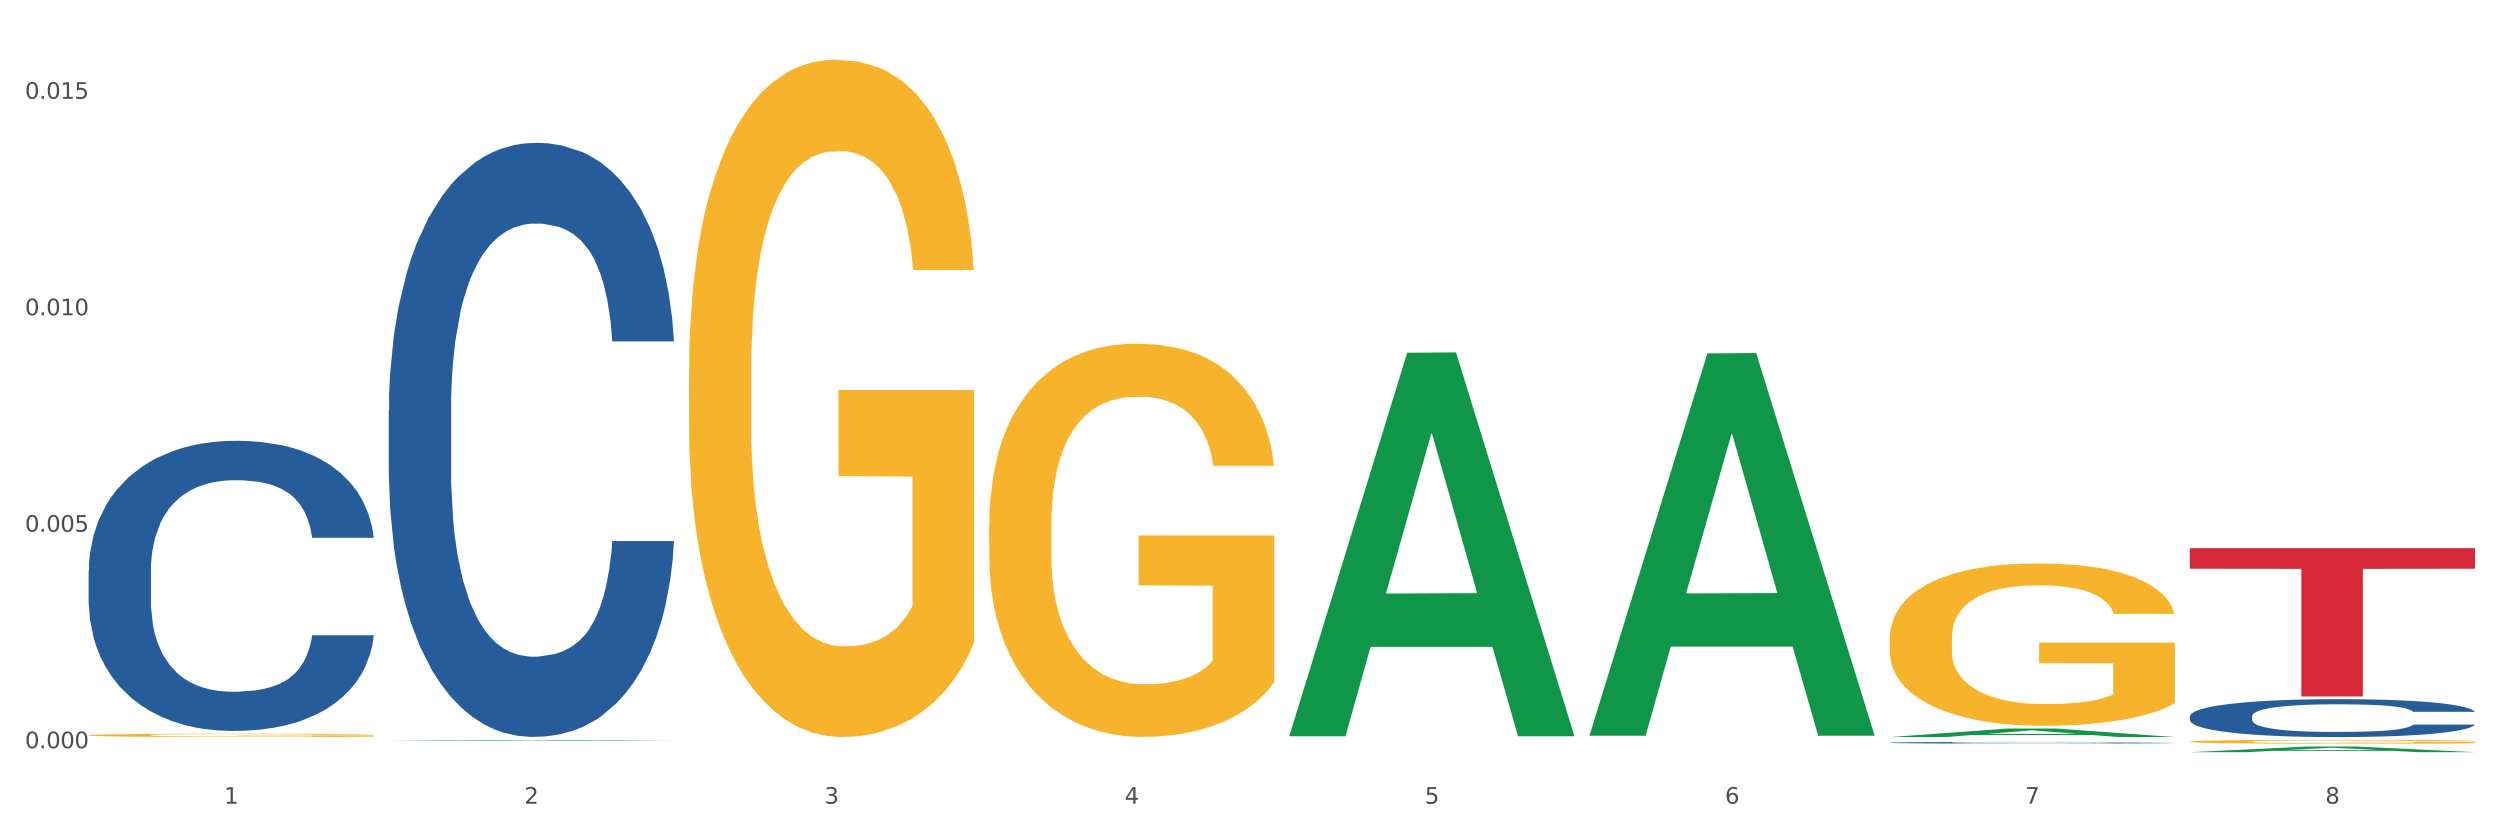 <?xml version="1.0" encoding="utf-8" standalone="no"?>
<!DOCTYPE svg PUBLIC "-//W3C//DTD SVG 1.1//EN"
  "http://www.w3.org/Graphics/SVG/1.1/DTD/svg11.dtd">
<svg xmlns:xlink="http://www.w3.org/1999/xlink" width="1080pt" height="360pt" viewBox="0 0 1080 360" xmlns="http://www.w3.org/2000/svg" version="1.1">
 <rect x="0" y="0" width="1080" height="360" fill="#333333" stroke="none"/>
 <defs>
  <style type="text/css">*{stroke-linejoin: round; stroke-linecap: butt}</style>
 </defs>
 <g id="figure_1">
  <g id="patch_1">
   <path d="M 0 360 
L 1080 360 
L 1080 0 
L 0 0 
z
" style="fill: #ffffff; stroke: #ffffff; stroke-linejoin: miter"/>
  </g>
  <g id="axes_1">
   <g id="matplotlib.axis_1">
    <g id="xtick_1">
     <g id="text_1">
      <!-- 1 -->
      <g style="fill: #4d4d4d" transform="translate(96.825 347.204) scale(0.096 -0.096)">
       <defs>
        <path id="DejaVuSans-31" d="M 794 531 
L 1825 531 
L 1825 4091 
L 703 3866 
L 703 4441 
L 1819 4666 
L 2450 4666 
L 2450 531 
L 3481 531 
L 3481 0 
L 794 0 
L 794 531 
z
" transform="scale(0.016)"/>
       </defs>
       <use xlink:href="#DejaVuSans-31"/>
      </g>
     </g>
    </g>
    <g id="xtick_2">
     <g id="text_2">
      <!-- 2 -->
      <g style="fill: #4d4d4d" transform="translate(226.5 347.204) scale(0.096 -0.096)">
       <defs>
        <path id="DejaVuSans-32" d="M 1228 531 
L 3431 531 
L 3431 0 
L 469 0 
L 469 531 
Q 828 903 1448 1529 
Q 2069 2156 2228 2338 
Q 2531 2678 2651 2914 
Q 2772 3150 2772 3378 
Q 2772 3750 2511 3984 
Q 2250 4219 1831 4219 
Q 1534 4219 1204 4116 
Q 875 4013 500 3803 
L 500 4441 
Q 881 4594 1212 4672 
Q 1544 4750 1819 4750 
Q 2544 4750 2975 4387 
Q 3406 4025 3406 3419 
Q 3406 3131 3298 2873 
Q 3191 2616 2906 2266 
Q 2828 2175 2409 1742 
Q 1991 1309 1228 531 
z
" transform="scale(0.016)"/>
       </defs>
       <use xlink:href="#DejaVuSans-32"/>
      </g>
     </g>
    </g>
    <g id="xtick_3">
     <g id="text_3">
      <!-- 3 -->
      <g style="fill: #4d4d4d" transform="translate(356.175 347.204) scale(0.096 -0.096)">
       <defs>
        <path id="DejaVuSans-33" d="M 2597 2516 
Q 3050 2419 3304 2112 
Q 3559 1806 3559 1356 
Q 3559 666 3084 287 
Q 2609 -91 1734 -91 
Q 1441 -91 1130 -33 
Q 819 25 488 141 
L 488 750 
Q 750 597 1062 519 
Q 1375 441 1716 441 
Q 2309 441 2620 675 
Q 2931 909 2931 1356 
Q 2931 1769 2642 2001 
Q 2353 2234 1838 2234 
L 1294 2234 
L 1294 2753 
L 1863 2753 
Q 2328 2753 2575 2939 
Q 2822 3125 2822 3475 
Q 2822 3834 2567 4026 
Q 2313 4219 1838 4219 
Q 1578 4219 1281 4162 
Q 984 4106 628 3988 
L 628 4550 
Q 988 4650 1302 4700 
Q 1616 4750 1894 4750 
Q 2613 4750 3031 4423 
Q 3450 4097 3450 3541 
Q 3450 3153 3228 2886 
Q 3006 2619 2597 2516 
z
" transform="scale(0.016)"/>
       </defs>
       <use xlink:href="#DejaVuSans-33"/>
      </g>
     </g>
    </g>
    <g id="xtick_4">
     <g id="text_4">
      <!-- 4 -->
      <g style="fill: #4d4d4d" transform="translate(485.85 347.204) scale(0.096 -0.096)">
       <defs>
        <path id="DejaVuSans-34" d="M 2419 4116 
L 825 1625 
L 2419 1625 
L 2419 4116 
z
M 2253 4666 
L 3047 4666 
L 3047 1625 
L 3713 1625 
L 3713 1100 
L 3047 1100 
L 3047 0 
L 2419 0 
L 2419 1100 
L 313 1100 
L 313 1709 
L 2253 4666 
z
" transform="scale(0.016)"/>
       </defs>
       <use xlink:href="#DejaVuSans-34"/>
      </g>
     </g>
    </g>
    <g id="xtick_5">
     <g id="text_5">
      <!-- 5 -->
      <g style="fill: #4d4d4d" transform="translate(615.525 347.204) scale(0.096 -0.096)">
       <defs>
        <path id="DejaVuSans-35" d="M 691 4666 
L 3169 4666 
L 3169 4134 
L 1269 4134 
L 1269 2991 
Q 1406 3038 1543 3061 
Q 1681 3084 1819 3084 
Q 2600 3084 3056 2656 
Q 3513 2228 3513 1497 
Q 3513 744 3044 326 
Q 2575 -91 1722 -91 
Q 1428 -91 1123 -41 
Q 819 9 494 109 
L 494 744 
Q 775 591 1075 516 
Q 1375 441 1709 441 
Q 2250 441 2565 725 
Q 2881 1009 2881 1497 
Q 2881 1984 2565 2268 
Q 2250 2553 1709 2553 
Q 1456 2553 1204 2497 
Q 953 2441 691 2322 
L 691 4666 
z
" transform="scale(0.016)"/>
       </defs>
       <use xlink:href="#DejaVuSans-35"/>
      </g>
     </g>
    </g>
    <g id="xtick_6">
     <g id="text_6">
      <!-- 6 -->
      <g style="fill: #4d4d4d" transform="translate(745.2 347.204) scale(0.096 -0.096)">
       <defs>
        <path id="DejaVuSans-36" d="M 2113 2584 
Q 1688 2584 1439 2293 
Q 1191 2003 1191 1497 
Q 1191 994 1439 701 
Q 1688 409 2113 409 
Q 2538 409 2786 701 
Q 3034 994 3034 1497 
Q 3034 2003 2786 2293 
Q 2538 2584 2113 2584 
z
M 3366 4563 
L 3366 3988 
Q 3128 4100 2886 4159 
Q 2644 4219 2406 4219 
Q 1781 4219 1451 3797 
Q 1122 3375 1075 2522 
Q 1259 2794 1537 2939 
Q 1816 3084 2150 3084 
Q 2853 3084 3261 2657 
Q 3669 2231 3669 1497 
Q 3669 778 3244 343 
Q 2819 -91 2113 -91 
Q 1303 -91 875 529 
Q 447 1150 447 2328 
Q 447 3434 972 4092 
Q 1497 4750 2381 4750 
Q 2619 4750 2861 4703 
Q 3103 4656 3366 4563 
z
" transform="scale(0.016)"/>
       </defs>
       <use xlink:href="#DejaVuSans-36"/>
      </g>
     </g>
    </g>
    <g id="xtick_7">
     <g id="text_7">
      <!-- 7 -->
      <g style="fill: #4d4d4d" transform="translate(874.875 347.204) scale(0.096 -0.096)">
       <defs>
        <path id="DejaVuSans-37" d="M 525 4666 
L 3525 4666 
L 3525 4397 
L 1831 0 
L 1172 0 
L 2766 4134 
L 525 4134 
L 525 4666 
z
" transform="scale(0.016)"/>
       </defs>
       <use xlink:href="#DejaVuSans-37"/>
      </g>
     </g>
    </g>
    <g id="xtick_8">
     <g id="text_8">
      <!-- 8 -->
      <g style="fill: #4d4d4d" transform="translate(1004.55 347.204) scale(0.096 -0.096)">
       <defs>
        <path id="DejaVuSans-38" d="M 2034 2216 
Q 1584 2216 1326 1975 
Q 1069 1734 1069 1313 
Q 1069 891 1326 650 
Q 1584 409 2034 409 
Q 2484 409 2743 651 
Q 3003 894 3003 1313 
Q 3003 1734 2745 1975 
Q 2488 2216 2034 2216 
z
M 1403 2484 
Q 997 2584 770 2862 
Q 544 3141 544 3541 
Q 544 4100 942 4425 
Q 1341 4750 2034 4750 
Q 2731 4750 3128 4425 
Q 3525 4100 3525 3541 
Q 3525 3141 3298 2862 
Q 3072 2584 2669 2484 
Q 3125 2378 3379 2068 
Q 3634 1759 3634 1313 
Q 3634 634 3220 271 
Q 2806 -91 2034 -91 
Q 1263 -91 848 271 
Q 434 634 434 1313 
Q 434 1759 690 2068 
Q 947 2378 1403 2484 
z
M 1172 3481 
Q 1172 3119 1398 2916 
Q 1625 2713 2034 2713 
Q 2441 2713 2670 2916 
Q 2900 3119 2900 3481 
Q 2900 3844 2670 4047 
Q 2441 4250 2034 4250 
Q 1625 4250 1398 4047 
Q 1172 3844 1172 3481 
z
" transform="scale(0.016)"/>
       </defs>
       <use xlink:href="#DejaVuSans-38"/>
      </g>
     </g>
    </g>
    <g id="xtick_9"/>
    <g id="xtick_10"/>
    <g id="xtick_11"/>
    <g id="xtick_12"/>
    <g id="xtick_13"/>
    <g id="xtick_14"/>
    <g id="xtick_15"/>
   </g>
   <g id="matplotlib.axis_2">
    <g id="ytick_1">
     <g id="text_9">
      <!-- 0.000 -->
      <g style="fill: #4d4d4d" transform="translate(10.8 323.238) scale(0.096 -0.096)">
       <defs>
        <path id="DejaVuSans-30" d="M 2034 4250 
Q 1547 4250 1301 3770 
Q 1056 3291 1056 2328 
Q 1056 1369 1301 889 
Q 1547 409 2034 409 
Q 2525 409 2770 889 
Q 3016 1369 3016 2328 
Q 3016 3291 2770 3770 
Q 2525 4250 2034 4250 
z
M 2034 4750 
Q 2819 4750 3233 4129 
Q 3647 3509 3647 2328 
Q 3647 1150 3233 529 
Q 2819 -91 2034 -91 
Q 1250 -91 836 529 
Q 422 1150 422 2328 
Q 422 3509 836 4129 
Q 1250 4750 2034 4750 
z
" transform="scale(0.016)"/>
        <path id="DejaVuSans-2e" d="M 684 794 
L 1344 794 
L 1344 0 
L 684 0 
L 684 794 
z
" transform="scale(0.016)"/>
       </defs>
       <use xlink:href="#DejaVuSans-30"/>
       <use xlink:href="#DejaVuSans-2e" transform="translate(63.623 0)"/>
       <use xlink:href="#DejaVuSans-30" transform="translate(95.41 0)"/>
       <use xlink:href="#DejaVuSans-30" transform="translate(159.033 0)"/>
       <use xlink:href="#DejaVuSans-30" transform="translate(222.656 0)"/>
      </g>
     </g>
    </g>
    <g id="ytick_2">
     <g id="text_10">
      <!-- 0.005 -->
      <g style="fill: #4d4d4d" transform="translate(10.8 229.715) scale(0.096 -0.096)">
       <use xlink:href="#DejaVuSans-30"/>
       <use xlink:href="#DejaVuSans-2e" transform="translate(63.623 0)"/>
       <use xlink:href="#DejaVuSans-30" transform="translate(95.41 0)"/>
       <use xlink:href="#DejaVuSans-30" transform="translate(159.033 0)"/>
       <use xlink:href="#DejaVuSans-35" transform="translate(222.656 0)"/>
      </g>
     </g>
    </g>
    <g id="ytick_3">
     <g id="text_11">
      <!-- 0.010 -->
      <g style="fill: #4d4d4d" transform="translate(10.8 136.192) scale(0.096 -0.096)">
       <use xlink:href="#DejaVuSans-30"/>
       <use xlink:href="#DejaVuSans-2e" transform="translate(63.623 0)"/>
       <use xlink:href="#DejaVuSans-30" transform="translate(95.41 0)"/>
       <use xlink:href="#DejaVuSans-31" transform="translate(159.033 0)"/>
       <use xlink:href="#DejaVuSans-30" transform="translate(222.656 0)"/>
      </g>
     </g>
    </g>
    <g id="ytick_4">
     <g id="text_12">
      <!-- 0.015 -->
      <g style="fill: #4d4d4d" transform="translate(10.8 42.669) scale(0.096 -0.096)">
       <use xlink:href="#DejaVuSans-30"/>
       <use xlink:href="#DejaVuSans-2e" transform="translate(63.623 0)"/>
       <use xlink:href="#DejaVuSans-30" transform="translate(95.41 0)"/>
       <use xlink:href="#DejaVuSans-31" transform="translate(159.033 0)"/>
       <use xlink:href="#DejaVuSans-35" transform="translate(222.656 0)"/>
      </g>
     </g>
    </g>
    <g id="ytick_5"/>
    <g id="ytick_6"/>
    <g id="ytick_7"/>
   </g>
   <g id="PolyCollection_1">
    <path d="M 167.958 320.106 
L 168.085 320.105 
L 218.886 319.7 
L 239.968 319.699 
L 291.149 320.107 
L 266.765 320.107 
L 255.716 320.012 
L 203.264 320.012 
L 202.883 320.013 
L 192.215 320.107 
L 167.958 320.107 
L 167.958 320.106 
L 209.869 319.955 
L 249.112 319.955 
L 229.681 319.786 
L 229.427 319.785 
L 229.173 319.786 
L 209.742 319.955 
L 209.869 319.955 
L 167.958 320.106 
z
" clip-path="url(#p075c7dcf3c)" style="fill: #109648"/>
    <path d="M 816.334 320.841 
L 816.479 320.84 
L 816.479 320.821 
L 816.916 320.796 
L 818.518 320.75 
L 820.556 320.714 
L 824.051 320.673 
L 825.944 320.656 
L 828.42 320.637 
L 833.516 320.605 
L 839.341 320.579 
L 843.418 320.564 
L 846.476 320.555 
L 853.32 320.538 
L 857.252 320.531 
L 861.329 320.525 
L 864.824 320.521 
L 870.648 320.516 
L 875.308 320.514 
L 880.696 320.514 
L 885.21 320.514 
L 891.18 320.517 
L 899.917 320.525 
L 903.266 320.53 
L 907.781 320.538 
L 912.44 320.548 
L 916.226 320.559 
L 920.595 320.574 
L 925.109 320.594 
L 929.477 320.619 
L 932.535 320.643 
L 935.011 320.667 
L 937.195 320.697 
L 938.797 320.73 
L 939.525 320.757 
L 912.877 320.757 
L 912.149 320.732 
L 910.693 320.706 
L 909.237 320.688 
L 907.635 320.673 
L 905.159 320.657 
L 902.975 320.646 
L 899.335 320.633 
L 895.986 320.625 
L 893.219 320.621 
L 889.87 320.617 
L 882.735 320.613 
L 877.638 320.613 
L 874.434 320.614 
L 870.503 320.617 
L 867.154 320.622 
L 863.222 320.63 
L 860.164 320.639 
L 857.106 320.65 
L 855.359 320.658 
L 852.738 320.672 
L 850.99 320.684 
L 848.66 320.705 
L 847.35 320.72 
L 845.02 320.758 
L 844.001 320.785 
L 843.564 320.805 
L 843.273 320.826 
L 843.273 320.93 
L 844.146 320.976 
L 844.874 320.996 
L 846.039 321.019 
L 848.224 321.048 
L 851.427 321.076 
L 854.776 321.097 
L 857.543 321.11 
L 860.164 321.119 
L 862.785 321.126 
L 865.989 321.133 
L 868.61 321.137 
L 872.541 321.141 
L 877.201 321.143 
L 880.842 321.143 
L 888.268 321.139 
L 891.617 321.136 
L 894.821 321.131 
L 898.316 321.124 
L 901.082 321.116 
L 902.684 321.11 
L 905.305 321.098 
L 907.344 321.084 
L 909.091 321.069 
L 910.256 321.056 
L 911.567 321.036 
L 912.586 321.013 
L 912.877 321.001 
L 939.525 321.001 
L 938.942 321.025 
L 937.923 321.048 
L 935.885 321.08 
L 934.283 321.098 
L 931.807 321.12 
L 929.186 321.138 
L 925.546 321.159 
L 922.197 321.174 
L 918.702 321.187 
L 914.916 321.199 
L 908.072 321.216 
L 905.596 321.22 
L 900.354 321.228 
L 896.277 321.233 
L 890.307 321.238 
L 884.191 321.24 
L 877.784 321.241 
L 872.105 321.24 
L 865.843 321.236 
L 861.911 321.232 
L 857.543 321.226 
L 852.446 321.216 
L 847.641 321.205 
L 843.127 321.192 
L 838.904 321.177 
L 834.972 321.159 
L 829.876 321.131 
L 826.09 321.103 
L 823.323 321.077 
L 821.43 321.055 
L 819.537 321.027 
L 818.518 321.008 
L 816.916 320.961 
L 816.334 320.918 
L 816.334 320.841 
z
" clip-path="url(#p075c7dcf3c)" style="fill: #255c99"/>
    <path d="M 946.009 309.397 
L 946.154 309.382 
L 946.154 308.963 
L 946.591 308.395 
L 948.193 307.348 
L 950.232 306.555 
L 953.726 305.628 
L 955.619 305.239 
L 958.095 304.805 
L 963.191 304.102 
L 969.016 303.504 
L 973.093 303.175 
L 976.151 302.965 
L 982.995 302.591 
L 986.927 302.427 
L 991.004 302.292 
L 994.499 302.203 
L 1000.324 302.098 
L 1004.983 302.053 
L 1010.371 302.038 
L 1014.885 302.053 
L 1020.855 302.113 
L 1029.592 302.292 
L 1032.942 302.397 
L 1037.456 302.576 
L 1042.115 302.816 
L 1045.901 303.055 
L 1050.27 303.399 
L 1054.784 303.848 
L 1059.152 304.416 
L 1062.21 304.94 
L 1064.686 305.493 
L 1066.87 306.166 
L 1068.472 306.899 
L 1069.2 307.512 
L 1042.552 307.512 
L 1041.824 306.959 
L 1040.368 306.36 
L 1038.912 305.957 
L 1037.31 305.628 
L 1034.835 305.254 
L 1032.65 305.014 
L 1029.01 304.73 
L 1025.661 304.551 
L 1022.894 304.446 
L 1019.545 304.356 
L 1012.41 304.267 
L 1007.313 304.267 
L 1004.11 304.296 
L 1000.178 304.371 
L 996.829 304.476 
L 992.897 304.655 
L 989.839 304.85 
L 986.781 305.104 
L 985.034 305.284 
L 982.413 305.613 
L 980.665 305.882 
L 978.335 306.346 
L 977.025 306.675 
L 974.695 307.527 
L 973.676 308.155 
L 973.239 308.589 
L 972.948 309.068 
L 972.948 311.401 
L 973.821 312.448 
L 974.549 312.896 
L 975.714 313.405 
L 977.899 314.063 
L 981.102 314.706 
L 984.451 315.17 
L 987.218 315.454 
L 989.839 315.663 
L 992.46 315.828 
L 995.664 315.977 
L 998.285 316.067 
L 1002.217 316.157 
L 1006.876 316.202 
L 1010.517 316.202 
L 1017.943 316.127 
L 1021.292 316.052 
L 1024.496 315.948 
L 1027.991 315.783 
L 1030.757 315.604 
L 1032.359 315.469 
L 1034.98 315.185 
L 1037.019 314.886 
L 1038.766 314.542 
L 1039.931 314.242 
L 1041.242 313.794 
L 1042.261 313.285 
L 1042.552 313.016 
L 1069.2 313.016 
L 1068.618 313.555 
L 1067.598 314.078 
L 1065.56 314.781 
L 1063.958 315.185 
L 1061.482 315.678 
L 1058.861 316.097 
L 1055.221 316.561 
L 1051.872 316.905 
L 1048.377 317.204 
L 1044.591 317.473 
L 1037.747 317.847 
L 1035.271 317.952 
L 1030.029 318.131 
L 1025.952 318.236 
L 1019.982 318.341 
L 1013.866 318.4 
L 1007.459 318.415 
L 1001.78 318.385 
L 995.518 318.296 
L 991.587 318.206 
L 987.218 318.071 
L 982.121 317.862 
L 977.316 317.608 
L 972.802 317.309 
L 968.579 316.965 
L 964.648 316.576 
L 959.551 315.933 
L 955.765 315.304 
L 952.998 314.721 
L 951.105 314.228 
L 949.212 313.599 
L 948.193 313.166 
L 946.591 312.119 
L 946.009 311.147 
L 946.009 309.397 
z
" clip-path="url(#p075c7dcf3c)" style="fill: #255c99"/>
    <path d="M 38.283 317.624 
L 38.428 317.623 
L 38.428 317.574 
L 38.719 317.533 
L 40.174 317.432 
L 42.355 317.349 
L 43.955 317.304 
L 45.555 317.268 
L 47.446 317.232 
L 49.773 317.194 
L 53.991 317.139 
L 56.609 317.111 
L 59.809 317.081 
L 65.627 317.038 
L 69.844 317.014 
L 74.208 316.994 
L 81.335 316.97 
L 85.989 316.959 
L 90.934 316.951 
L 96.897 316.946 
L 101.406 316.944 
L 111.296 316.948 
L 119.732 316.961 
L 123.804 316.97 
L 129.04 316.986 
L 131.804 316.997 
L 136.312 317.018 
L 140.967 317.047 
L 144.166 317.071 
L 148.966 317.116 
L 152.602 317.162 
L 155.947 317.218 
L 157.693 317.257 
L 159.002 317.294 
L 160.165 317.335 
L 161.329 317.401 
L 135.149 317.401 
L 134.131 317.354 
L 132.531 317.31 
L 130.204 317.267 
L 128.168 317.24 
L 124.677 317.206 
L 121.477 317.185 
L 118.132 317.169 
L 114.059 317.155 
L 110.86 317.149 
L 106.351 317.143 
L 97.479 317.145 
L 91.516 317.155 
L 87.443 317.169 
L 84.825 317.181 
L 82.498 317.194 
L 79.88 317.213 
L 76.826 317.241 
L 74.644 317.267 
L 72.462 317.299 
L 70.717 317.331 
L 69.117 317.369 
L 67.808 317.409 
L 66.79 317.451 
L 65.917 317.502 
L 65.19 317.587 
L 65.19 317.771 
L 65.481 317.812 
L 66.208 317.867 
L 67.081 317.909 
L 68.535 317.959 
L 69.844 317.992 
L 72.317 318.041 
L 75.08 318.081 
L 77.262 318.106 
L 79.444 318.128 
L 83.225 318.157 
L 87.443 318.182 
L 91.079 318.196 
L 96.024 318.21 
L 99.37 318.215 
L 102.279 318.218 
L 109.405 318.218 
L 114.496 318.214 
L 120.168 318.204 
L 124.531 318.192 
L 128.168 318.178 
L 132.24 318.153 
L 134.858 318.131 
L 134.858 317.85 
L 102.86 317.848 
L 102.86 317.662 
L 161.474 317.662 
L 161.474 318.21 
L 159.002 318.238 
L 156.238 318.264 
L 153.329 318.286 
L 148.966 318.315 
L 143.73 318.341 
L 139.076 318.36 
L 134.131 318.376 
L 128.313 318.391 
L 120.75 318.405 
L 116.096 318.41 
L 110.278 318.414 
L 103.442 318.415 
L 97.479 318.413 
L 91.661 318.406 
L 85.552 318.394 
L 79.589 318.376 
L 75.08 318.359 
L 70.572 318.337 
L 65.772 318.309 
L 61.99 318.282 
L 59.082 318.258 
L 55.882 318.227 
L 52.391 318.187 
L 49.773 318.151 
L 47.446 318.113 
L 44.973 318.065 
L 43.228 318.023 
L 41.483 317.971 
L 40.465 317.932 
L 39.301 317.871 
L 38.428 317.787 
L 38.283 317.624 
z
" clip-path="url(#p075c7dcf3c)" style="fill: #f7b32b"/>
    <path d="M 297.633 160.996 
L 297.779 160.729 
L 297.779 151.107 
L 298.07 142.822 
L 299.524 122.777 
L 301.706 106.206 
L 303.306 97.387 
L 304.905 90.171 
L 306.796 82.954 
L 309.123 75.471 
L 313.341 64.513 
L 315.959 58.9 
L 319.159 53.021 
L 324.977 44.468 
L 329.195 39.657 
L 333.558 35.648 
L 340.685 30.838 
L 345.339 28.699 
L 350.284 27.096 
L 356.247 26.027 
L 360.756 25.759 
L 370.646 26.561 
L 379.082 28.967 
L 383.154 30.838 
L 388.39 34.045 
L 391.154 36.183 
L 395.663 40.459 
L 400.317 46.072 
L 403.517 50.882 
L 408.316 59.969 
L 411.952 69.057 
L 415.298 80.282 
L 417.043 88.032 
L 418.352 95.249 
L 419.516 103.534 
L 420.679 116.63 
L 394.499 116.63 
L 393.481 107.276 
L 391.881 98.456 
L 389.554 89.903 
L 387.518 84.558 
L 384.027 77.876 
L 380.827 73.6 
L 377.482 70.393 
L 373.41 67.72 
L 370.21 66.384 
L 365.701 65.315 
L 356.829 65.582 
L 350.866 67.72 
L 346.793 70.393 
L 344.175 72.798 
L 341.848 75.471 
L 339.23 79.213 
L 336.176 84.825 
L 333.994 89.903 
L 331.813 96.318 
L 330.067 102.732 
L 328.467 110.215 
L 327.158 118.233 
L 326.14 126.519 
L 325.268 136.675 
L 324.54 153.512 
L 324.54 190.128 
L 324.831 198.413 
L 325.558 209.371 
L 326.431 217.656 
L 327.886 227.545 
L 329.195 234.227 
L 331.667 243.848 
L 334.431 251.866 
L 336.612 256.944 
L 338.794 261.221 
L 342.575 267.1 
L 346.793 271.911 
L 350.429 274.851 
L 355.375 277.524 
L 358.72 278.593 
L 361.629 279.127 
L 368.755 279.127 
L 373.846 278.326 
L 379.518 276.455 
L 383.882 274.049 
L 387.518 271.109 
L 391.59 266.299 
L 394.208 261.755 
L 394.208 205.897 
L 362.21 205.629 
L 362.21 168.479 
L 420.825 168.479 
L 420.825 277.524 
L 418.352 283.136 
L 415.589 288.214 
L 412.68 292.758 
L 408.316 298.37 
L 403.08 303.716 
L 398.426 307.457 
L 393.481 310.665 
L 387.663 313.605 
L 380.1 316.277 
L 375.446 317.346 
L 369.628 318.148 
L 362.792 318.415 
L 356.829 317.881 
L 351.011 316.544 
L 344.903 314.139 
L 338.939 310.665 
L 334.431 307.19 
L 329.922 302.914 
L 325.122 297.301 
L 321.341 291.956 
L 318.432 287.145 
L 315.232 280.998 
L 311.741 272.98 
L 309.123 265.764 
L 306.796 258.281 
L 304.324 248.659 
L 302.578 240.374 
L 300.833 229.95 
L 299.815 222.2 
L 298.651 210.173 
L 297.779 193.335 
L 297.633 160.996 
z
" clip-path="url(#p075c7dcf3c)" style="fill: #f7b32b"/>
    <path d="M 427.308 226.967 
L 427.454 226.812 
L 427.454 221.227 
L 427.745 216.417 
L 429.199 204.781 
L 431.381 195.161 
L 432.981 190.041 
L 434.58 185.852 
L 436.471 181.663 
L 438.798 177.319 
L 443.016 170.958 
L 445.634 167.699 
L 448.834 164.286 
L 454.652 159.321 
L 458.87 156.528 
L 463.233 154.201 
L 470.36 151.408 
L 475.014 150.167 
L 479.959 149.236 
L 485.922 148.616 
L 490.431 148.46 
L 500.321 148.926 
L 508.757 150.322 
L 512.83 151.408 
L 518.066 153.27 
L 520.829 154.511 
L 525.338 156.994 
L 529.992 160.252 
L 533.192 163.045 
L 537.991 168.32 
L 541.628 173.595 
L 544.973 180.112 
L 546.718 184.611 
L 548.027 188.8 
L 549.191 193.61 
L 550.354 201.212 
L 524.174 201.212 
L 523.156 195.782 
L 521.556 190.662 
L 519.229 185.697 
L 517.193 182.594 
L 513.702 178.715 
L 510.502 176.233 
L 507.157 174.371 
L 503.085 172.819 
L 499.885 172.044 
L 495.376 171.423 
L 486.504 171.578 
L 480.541 172.819 
L 476.468 174.371 
L 473.85 175.767 
L 471.523 177.319 
L 468.905 179.491 
L 465.851 182.749 
L 463.669 185.697 
L 461.488 189.421 
L 459.742 193.144 
L 458.142 197.489 
L 456.833 202.143 
L 455.815 206.953 
L 454.943 212.849 
L 454.215 222.623 
L 454.215 243.879 
L 454.506 248.689 
L 455.234 255.05 
L 456.106 259.86 
L 457.561 265.6 
L 458.87 269.479 
L 461.342 275.065 
L 464.106 279.719 
L 466.287 282.667 
L 468.469 285.15 
L 472.251 288.563 
L 476.468 291.356 
L 480.105 293.062 
L 485.05 294.614 
L 488.395 295.234 
L 491.304 295.545 
L 498.431 295.545 
L 503.521 295.079 
L 509.193 293.993 
L 513.557 292.597 
L 517.193 290.89 
L 521.265 288.097 
L 523.883 285.46 
L 523.883 253.033 
L 491.886 252.878 
L 491.886 231.312 
L 550.5 231.312 
L 550.5 294.614 
L 548.027 297.872 
L 545.264 300.82 
L 542.355 303.458 
L 537.991 306.716 
L 532.755 309.819 
L 528.101 311.991 
L 523.156 313.853 
L 517.338 315.559 
L 509.775 317.111 
L 505.121 317.732 
L 499.303 318.197 
L 492.467 318.352 
L 486.504 318.042 
L 480.686 317.266 
L 474.578 315.87 
L 468.614 313.853 
L 464.106 311.836 
L 459.597 309.353 
L 454.797 306.095 
L 451.016 302.992 
L 448.107 300.199 
L 444.907 296.631 
L 441.416 291.976 
L 438.798 287.787 
L 436.471 283.443 
L 433.999 277.857 
L 432.253 273.048 
L 430.508 266.997 
L 429.49 262.497 
L 428.326 255.515 
L 427.454 245.741 
L 427.308 226.967 
z
" clip-path="url(#p075c7dcf3c)" style="fill: #f7b32b"/>
    <path d="M 816.334 275.825 
L 816.479 275.761 
L 816.479 273.455 
L 816.77 271.469 
L 818.224 266.665 
L 820.406 262.693 
L 822.006 260.58 
L 823.606 258.85 
L 825.497 257.121 
L 827.824 255.327 
L 832.042 252.701 
L 834.66 251.356 
L 837.859 249.946 
L 843.677 247.897 
L 847.895 246.744 
L 852.258 245.783 
L 859.385 244.63 
L 864.039 244.117 
L 868.984 243.733 
L 874.948 243.477 
L 879.456 243.413 
L 889.347 243.605 
L 897.782 244.182 
L 901.855 244.63 
L 907.091 245.399 
L 909.854 245.911 
L 914.363 246.936 
L 919.017 248.281 
L 922.217 249.434 
L 927.017 251.612 
L 930.653 253.79 
L 933.998 256.48 
L 935.743 258.338 
L 937.052 260.067 
L 938.216 262.053 
L 939.379 265.191 
L 913.199 265.191 
L 912.181 262.95 
L 910.581 260.836 
L 908.254 258.786 
L 906.218 257.505 
L 902.727 255.904 
L 899.528 254.879 
L 896.182 254.11 
L 892.11 253.469 
L 888.91 253.149 
L 884.402 252.893 
L 875.529 252.957 
L 869.566 253.469 
L 865.494 254.11 
L 862.876 254.687 
L 860.549 255.327 
L 857.931 256.224 
L 854.876 257.569 
L 852.695 258.786 
L 850.513 260.323 
L 848.768 261.861 
L 847.168 263.654 
L 845.859 265.576 
L 844.841 267.562 
L 843.968 269.996 
L 843.241 274.031 
L 843.241 282.807 
L 843.532 284.792 
L 844.259 287.418 
L 845.132 289.404 
L 846.586 291.774 
L 847.895 293.376 
L 850.368 295.682 
L 853.131 297.603 
L 855.313 298.82 
L 857.494 299.845 
L 861.276 301.254 
L 865.494 302.407 
L 869.13 303.112 
L 874.075 303.752 
L 877.42 304.009 
L 880.329 304.137 
L 887.456 304.137 
L 892.546 303.945 
L 898.219 303.496 
L 902.582 302.92 
L 906.218 302.215 
L 910.291 301.062 
L 912.909 299.973 
L 912.909 286.586 
L 880.911 286.522 
L 880.911 277.618 
L 939.525 277.618 
L 939.525 303.752 
L 937.052 305.098 
L 934.289 306.315 
L 931.38 307.404 
L 927.017 308.749 
L 921.781 310.03 
L 917.126 310.927 
L 912.181 311.695 
L 906.364 312.4 
L 898.8 313.04 
L 894.146 313.297 
L 888.329 313.489 
L 881.493 313.553 
L 875.529 313.425 
L 869.712 313.104 
L 863.603 312.528 
L 857.64 311.695 
L 853.131 310.863 
L 848.622 309.838 
L 843.823 308.492 
L 840.041 307.211 
L 837.132 306.058 
L 833.932 304.585 
L 830.442 302.664 
L 827.824 300.934 
L 825.497 299.14 
L 823.024 296.835 
L 821.279 294.849 
L 819.533 292.351 
L 818.515 290.493 
L 817.352 287.611 
L 816.479 283.575 
L 816.334 275.825 
z
" clip-path="url(#p075c7dcf3c)" style="fill: #f7b32b"/>
    <path d="M 167.958 177.017 
L 168.104 176.783 
L 168.104 170.22 
L 168.541 161.312 
L 170.142 144.905 
L 172.181 132.481 
L 175.676 117.949 
L 177.569 111.854 
L 180.044 105.057 
L 185.141 94.04 
L 190.965 84.664 
L 195.043 79.507 
L 198.101 76.226 
L 204.945 70.366 
L 208.876 67.787 
L 212.954 65.678 
L 216.448 64.271 
L 222.273 62.63 
L 226.933 61.927 
L 232.32 61.693 
L 236.835 61.927 
L 242.805 62.865 
L 251.542 65.678 
L 254.891 67.318 
L 259.405 70.131 
L 264.065 73.882 
L 267.851 77.632 
L 272.219 83.023 
L 276.733 90.055 
L 281.102 98.962 
L 284.16 107.166 
L 286.635 115.839 
L 288.82 126.387 
L 290.421 137.873 
L 291.149 147.483 
L 264.502 147.483 
L 263.774 138.81 
L 262.317 129.434 
L 260.861 123.105 
L 259.259 117.949 
L 256.784 112.089 
L 254.6 108.338 
L 250.959 103.885 
L 247.61 101.072 
L 244.843 99.431 
L 241.494 98.025 
L 234.359 96.618 
L 229.263 96.618 
L 226.059 97.087 
L 222.127 98.259 
L 218.778 99.9 
L 214.847 102.713 
L 211.789 105.76 
L 208.731 109.745 
L 206.983 112.557 
L 204.362 117.714 
L 202.615 121.933 
L 200.285 129.2 
L 198.974 134.357 
L 196.644 147.717 
L 195.625 157.562 
L 195.188 164.36 
L 194.897 171.86 
L 194.897 208.427 
L 195.771 224.835 
L 196.499 231.867 
L 197.664 239.836 
L 199.848 250.15 
L 203.052 260.229 
L 206.401 267.495 
L 209.167 271.949 
L 211.789 275.231 
L 214.41 277.809 
L 217.613 280.153 
L 220.234 281.559 
L 224.166 282.966 
L 228.826 283.669 
L 232.466 283.669 
L 239.893 282.497 
L 243.242 281.325 
L 246.445 279.684 
L 249.94 277.106 
L 252.707 274.293 
L 254.309 272.183 
L 256.93 267.73 
L 258.968 263.042 
L 260.716 257.651 
L 261.881 252.963 
L 263.191 245.931 
L 264.21 237.961 
L 264.502 233.742 
L 291.149 233.742 
L 290.567 242.18 
L 289.548 250.384 
L 287.509 261.401 
L 285.907 267.73 
L 283.432 275.465 
L 280.811 282.028 
L 277.17 289.294 
L 273.821 294.686 
L 270.326 299.374 
L 266.54 303.593 
L 259.696 309.453 
L 257.221 311.094 
L 251.979 313.906 
L 247.901 315.547 
L 241.931 317.188 
L 235.815 318.126 
L 229.408 318.36 
L 223.729 317.891 
L 217.468 316.485 
L 213.536 315.078 
L 209.167 312.969 
L 204.071 309.687 
L 199.266 305.702 
L 194.751 301.014 
L 190.529 295.623 
L 186.597 289.529 
L 181.5 279.45 
L 177.714 269.605 
L 174.948 260.463 
L 173.055 252.728 
L 171.162 242.883 
L 170.142 236.086 
L 168.541 219.678 
L 167.958 204.442 
L 167.958 177.017 
z
" clip-path="url(#p075c7dcf3c)" style="fill: #255c99"/>
    <path d="M 946.009 320.391 
L 946.154 320.389 
L 946.154 320.332 
L 946.445 320.283 
L 947.899 320.165 
L 950.081 320.067 
L 951.681 320.015 
L 953.281 319.972 
L 955.172 319.929 
L 957.499 319.885 
L 961.717 319.82 
L 964.335 319.787 
L 967.534 319.752 
L 973.352 319.701 
L 977.57 319.673 
L 981.933 319.649 
L 989.06 319.621 
L 993.714 319.608 
L 998.66 319.599 
L 1004.623 319.592 
L 1009.131 319.591 
L 1019.022 319.595 
L 1027.457 319.61 
L 1031.53 319.621 
L 1036.766 319.64 
L 1039.529 319.652 
L 1044.038 319.678 
L 1048.692 319.711 
L 1051.892 319.739 
L 1056.692 319.793 
L 1060.328 319.847 
L 1063.673 319.913 
L 1065.418 319.959 
L 1066.727 320.002 
L 1067.891 320.051 
L 1069.055 320.128 
L 1042.875 320.128 
L 1041.856 320.073 
L 1040.257 320.021 
L 1037.929 319.97 
L 1035.893 319.939 
L 1032.403 319.899 
L 1029.203 319.874 
L 1025.858 319.855 
L 1021.785 319.839 
L 1018.585 319.831 
L 1014.077 319.825 
L 1005.204 319.826 
L 999.241 319.839 
L 995.169 319.855 
L 992.551 319.869 
L 990.224 319.885 
L 987.606 319.907 
L 984.551 319.94 
L 982.37 319.97 
L 980.188 320.008 
L 978.443 320.046 
L 976.843 320.09 
L 975.534 320.138 
L 974.516 320.187 
L 973.643 320.247 
L 972.916 320.347 
L 972.916 320.563 
L 973.207 320.612 
L 973.934 320.677 
L 974.807 320.726 
L 976.261 320.785 
L 977.57 320.824 
L 980.043 320.881 
L 982.806 320.929 
L 984.988 320.959 
L 987.169 320.984 
L 990.951 321.019 
L 995.169 321.047 
L 998.805 321.065 
L 1003.75 321.081 
L 1007.095 321.087 
L 1010.004 321.09 
L 1017.131 321.09 
L 1022.221 321.085 
L 1027.894 321.074 
L 1032.257 321.06 
L 1035.893 321.043 
L 1039.966 321.014 
L 1042.584 320.987 
L 1042.584 320.657 
L 1010.586 320.655 
L 1010.586 320.435 
L 1069.2 320.435 
L 1069.2 321.081 
L 1066.727 321.114 
L 1063.964 321.144 
L 1061.055 321.171 
L 1056.692 321.204 
L 1051.456 321.236 
L 1046.802 321.258 
L 1041.856 321.277 
L 1036.039 321.294 
L 1028.476 321.31 
L 1023.821 321.316 
L 1018.004 321.321 
L 1011.168 321.323 
L 1005.204 321.319 
L 999.387 321.312 
L 993.278 321.297 
L 987.315 321.277 
L 982.806 321.256 
L 978.297 321.231 
L 973.498 321.198 
L 969.716 321.166 
L 966.807 321.138 
L 963.607 321.101 
L 960.117 321.054 
L 957.499 321.011 
L 955.172 320.967 
L 952.699 320.91 
L 950.954 320.861 
L 949.208 320.799 
L 948.19 320.753 
L 947.027 320.682 
L 946.154 320.582 
L 946.009 320.391 
z
" clip-path="url(#p075c7dcf3c)" style="fill: #f7b32b"/>
    <path d="M 946.009 236.784 
L 1069.2 236.784 
L 1069.2 245.689 
L 1020.741 245.749 
L 1020.741 300.863 
L 994.176 300.863 
L 994.176 245.749 
L 946.009 245.689 
L 946.009 236.844 
L 946.009 236.784 
z
" clip-path="url(#p075c7dcf3c)" style="fill: #d62839"/>
    <path d="M 946.009 324.945 
L 946.136 324.943 
L 996.936 322.5 
L 1018.018 322.498 
L 1069.2 324.95 
L 1044.816 324.95 
L 1033.767 324.379 
L 981.315 324.379 
L 980.934 324.388 
L 970.266 324.95 
L 946.009 324.95 
L 946.009 324.945 
L 987.919 324.038 
L 1027.163 324.036 
L 1007.731 323.02 
L 1007.477 323.016 
L 1007.223 323.023 
L 987.792 324.036 
L 987.919 324.038 
L 946.009 324.945 
z
" clip-path="url(#p075c7dcf3c)" style="fill: #109648"/>
    <path d="M 816.334 318.408 
L 816.461 318.405 
L 867.261 314.732 
L 888.343 314.728 
L 939.525 318.415 
L 915.141 318.415 
L 904.092 317.557 
L 851.64 317.557 
L 851.259 317.571 
L 840.591 318.415 
L 816.334 318.415 
L 816.334 318.408 
L 858.244 317.044 
L 897.487 317.041 
L 878.056 315.514 
L 877.802 315.507 
L 877.548 315.518 
L 858.117 317.041 
L 858.244 317.044 
L 816.334 318.408 
z
" clip-path="url(#p075c7dcf3c)" style="fill: #109648"/>
    <path d="M 686.658 317.525 
L 686.785 317.37 
L 737.586 152.673 
L 758.668 152.518 
L 809.85 317.835 
L 785.466 317.835 
L 774.416 279.339 
L 721.965 279.339 
L 721.584 279.96 
L 710.916 317.835 
L 686.658 317.835 
L 686.658 317.525 
L 728.569 256.365 
L 767.812 256.21 
L 748.381 187.755 
L 748.127 187.444 
L 747.873 187.91 
L 728.442 256.21 
L 728.569 256.365 
L 686.658 317.525 
z
" clip-path="url(#p075c7dcf3c)" style="fill: #109648"/>
    <path d="M 556.983 317.759 
L 557.11 317.603 
L 607.911 152.389 
L 628.993 152.233 
L 680.175 318.071 
L 655.79 318.071 
L 644.741 279.453 
L 592.29 279.453 
L 591.909 280.076 
L 581.241 318.071 
L 556.983 318.071 
L 556.983 317.759 
L 598.894 256.407 
L 638.137 256.251 
L 618.706 187.581 
L 618.452 187.269 
L 618.198 187.737 
L 598.767 256.251 
L 598.894 256.407 
L 556.983 317.759 
z
" clip-path="url(#p075c7dcf3c)" style="fill: #109648"/>
    <path d="M 38.283 246.741 
L 38.429 246.626 
L 38.429 243.421 
L 38.865 239.071 
L 40.467 231.058 
L 42.506 224.991 
L 46.001 217.893 
L 47.894 214.917 
L 50.369 211.597 
L 55.466 206.217 
L 61.29 201.638 
L 65.368 199.119 
L 68.426 197.517 
L 75.27 194.655 
L 79.201 193.396 
L 83.278 192.365 
L 86.773 191.679 
L 92.598 190.877 
L 97.258 190.534 
L 102.645 190.419 
L 107.159 190.534 
L 113.13 190.992 
L 121.867 192.365 
L 125.216 193.167 
L 129.73 194.54 
L 134.39 196.372 
L 138.176 198.204 
L 142.544 200.837 
L 147.058 204.271 
L 151.427 208.621 
L 154.485 212.627 
L 156.96 216.863 
L 159.144 222.014 
L 160.746 227.624 
L 161.474 232.317 
L 134.827 232.317 
L 134.098 228.082 
L 132.642 223.503 
L 131.186 220.412 
L 129.584 217.893 
L 127.109 215.031 
L 124.925 213.2 
L 121.284 211.025 
L 117.935 209.651 
L 115.168 208.85 
L 111.819 208.163 
L 104.684 207.476 
L 99.587 207.476 
L 96.384 207.705 
L 92.452 208.277 
L 89.103 209.079 
L 85.171 210.452 
L 82.113 211.941 
L 79.056 213.887 
L 77.308 215.26 
L 74.687 217.779 
L 72.94 219.839 
L 70.61 223.388 
L 69.299 225.907 
L 66.969 232.432 
L 65.95 237.239 
L 65.513 240.559 
L 65.222 244.222 
L 65.222 262.081 
L 66.096 270.094 
L 66.824 273.528 
L 67.989 277.42 
L 70.173 282.457 
L 73.377 287.379 
L 76.726 290.928 
L 79.492 293.103 
L 82.113 294.706 
L 84.735 295.965 
L 87.938 297.11 
L 90.559 297.797 
L 94.491 298.483 
L 99.151 298.827 
L 102.791 298.827 
L 110.217 298.254 
L 113.567 297.682 
L 116.77 296.881 
L 120.265 295.622 
L 123.032 294.248 
L 124.633 293.218 
L 127.255 291.043 
L 129.293 288.753 
L 131.041 286.12 
L 132.205 283.831 
L 133.516 280.396 
L 134.535 276.504 
L 134.827 274.444 
L 161.474 274.444 
L 160.892 278.565 
L 159.873 282.571 
L 157.834 287.952 
L 156.232 291.043 
L 153.757 294.82 
L 151.136 298.026 
L 147.495 301.574 
L 144.146 304.207 
L 140.651 306.497 
L 136.865 308.557 
L 130.021 311.419 
L 127.546 312.22 
L 122.304 313.594 
L 118.226 314.395 
L 112.256 315.197 
L 106.14 315.655 
L 99.733 315.769 
L 94.054 315.54 
L 87.793 314.853 
L 83.861 314.166 
L 79.492 313.136 
L 74.396 311.534 
L 69.59 309.587 
L 65.076 307.298 
L 60.854 304.665 
L 56.922 301.689 
L 51.825 296.766 
L 48.039 291.958 
L 45.273 287.494 
L 43.38 283.716 
L 41.487 278.908 
L 40.467 275.589 
L 38.865 267.575 
L 38.283 260.134 
L 38.283 246.741 
z
" clip-path="url(#p075c7dcf3c)" style="fill: #255c99"/>
   </g>
  </g>
 </g>
 <defs>
  <clipPath id="p075c7dcf3c">
   <rect x="38.283" y="10.8" width="1030.917" height="329.109"/>
  </clipPath>
 </defs>
</svg>
